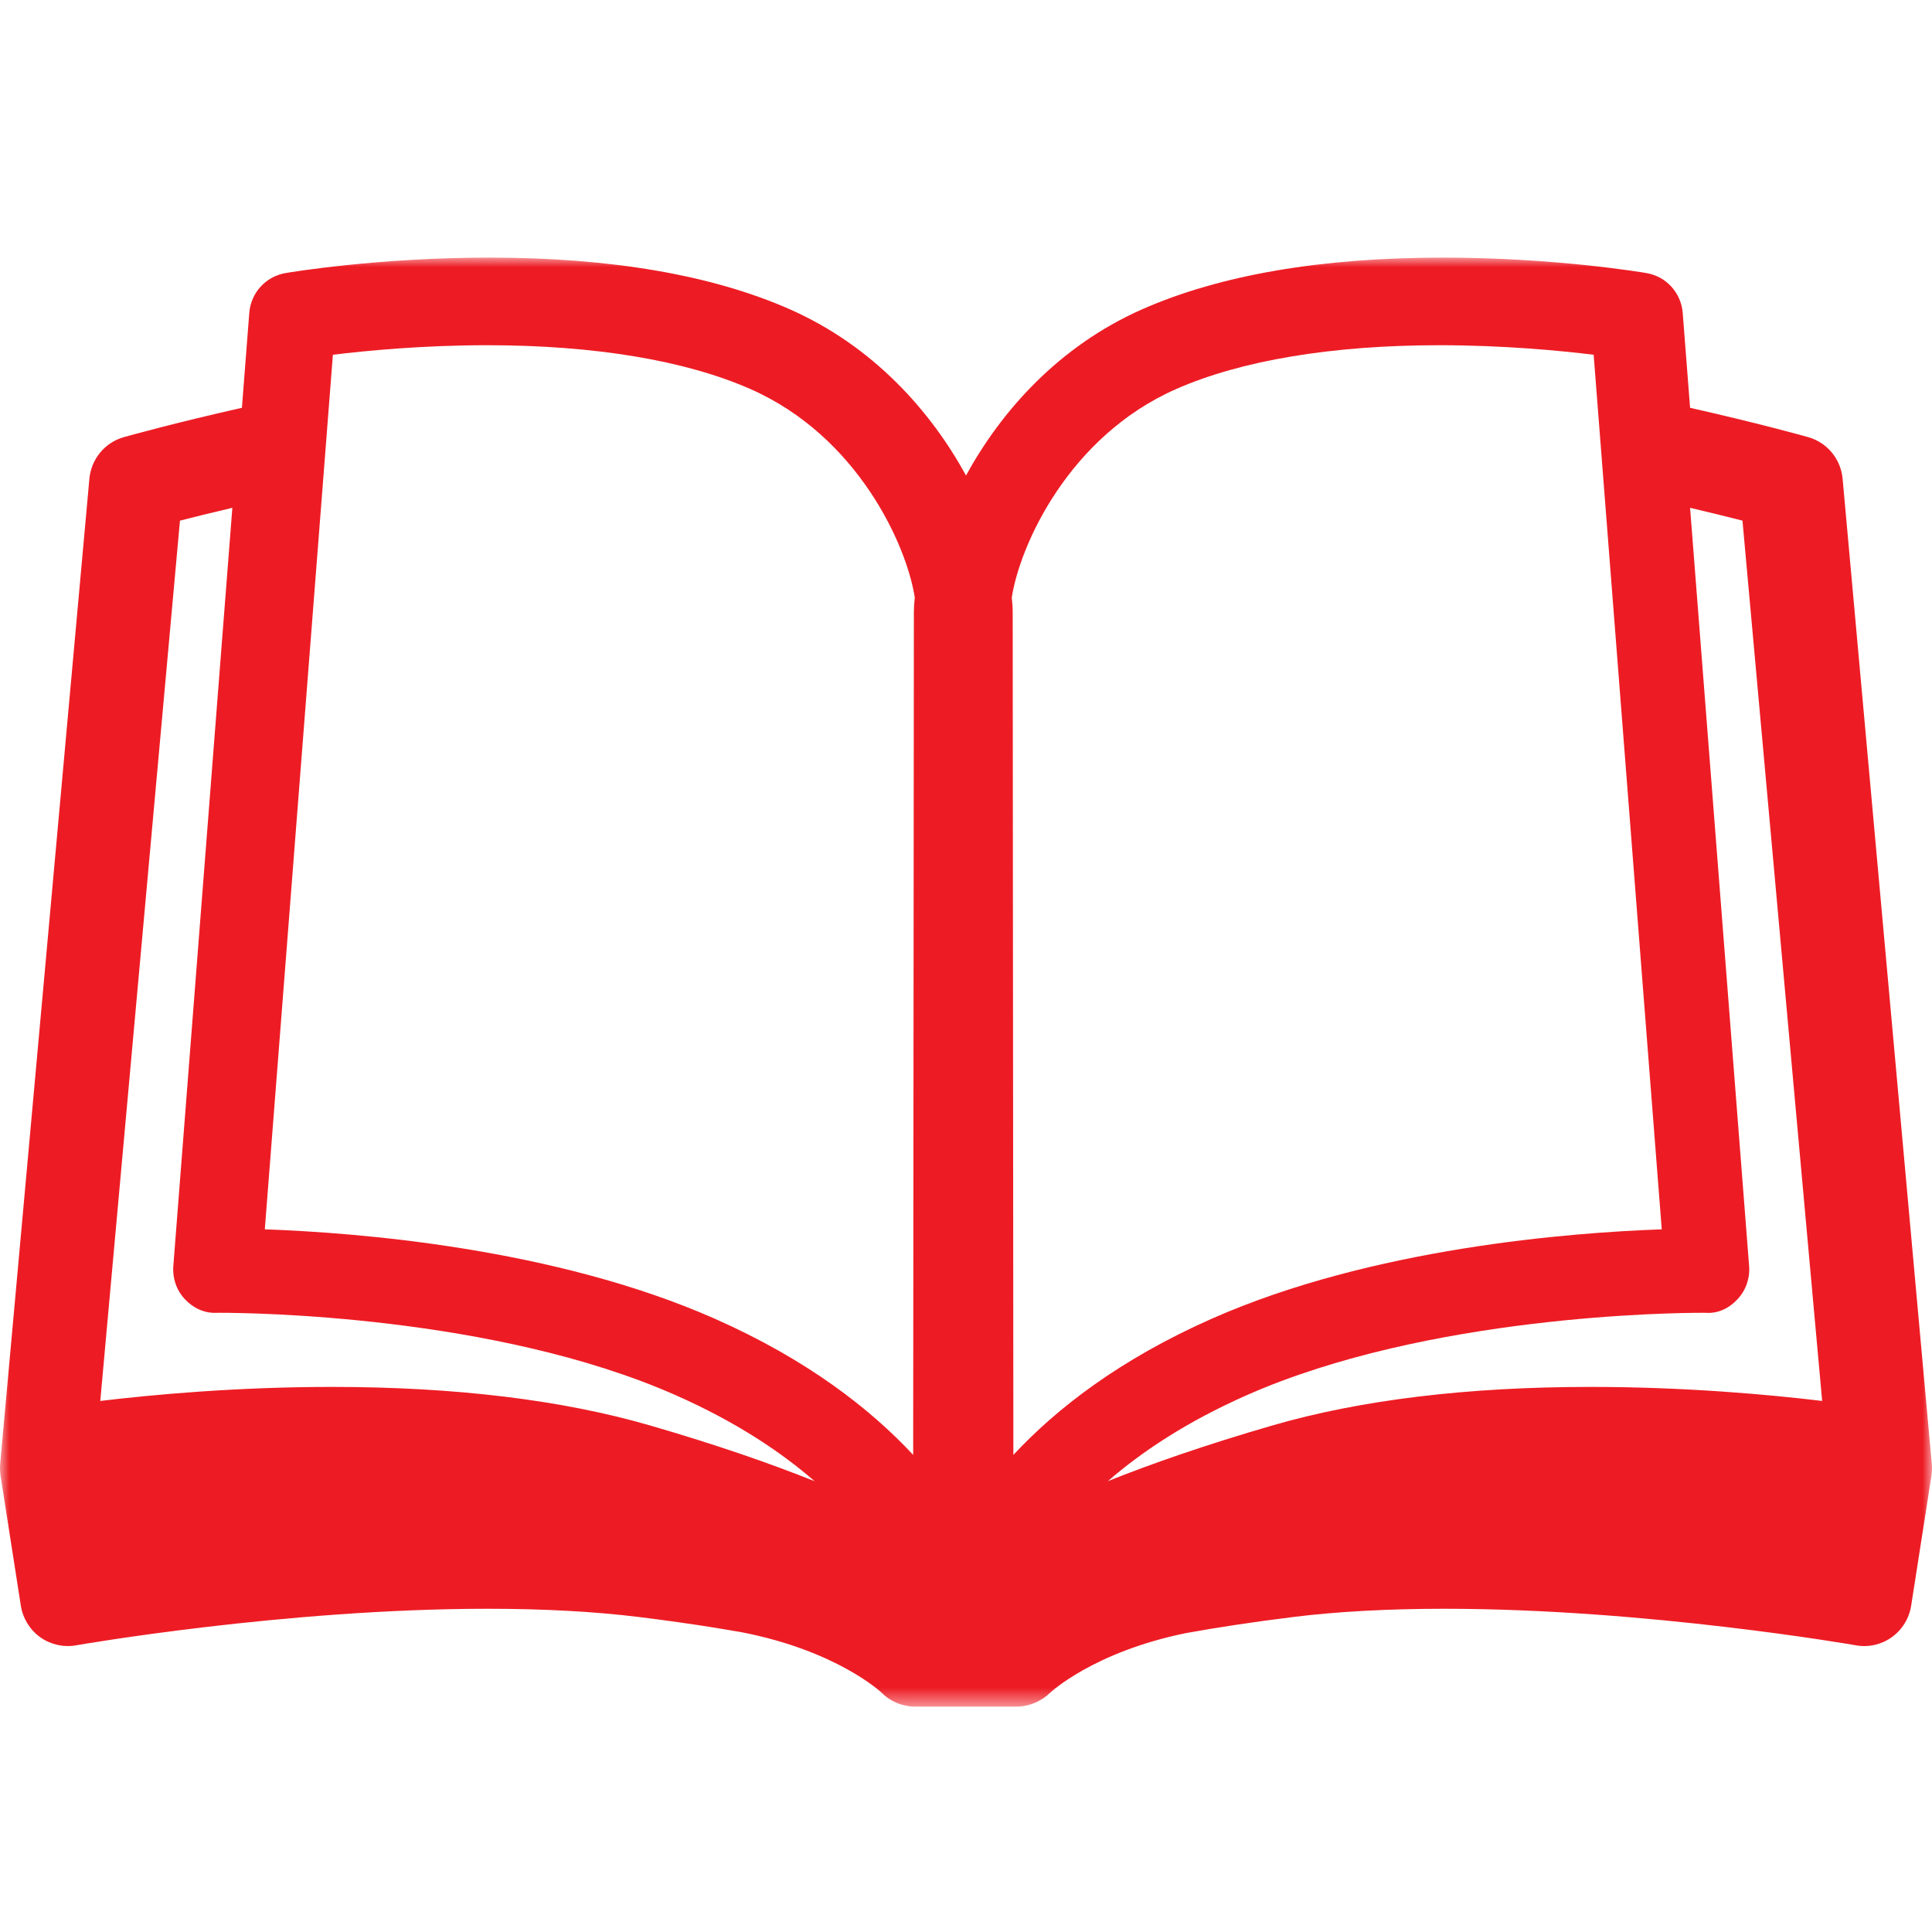 <?xml version="1.0" encoding="UTF-8"?>
<svg width="102px" height="102px" viewBox="0 0 102 102" version="1.1" xmlns="http://www.w3.org/2000/svg" xmlns:xlink="http://www.w3.org/1999/xlink">
    <title>Group 4</title>
    <defs>
        <polygon id="path-1" points="0 0 102 0 102 76.5 0 76.5"></polygon>
    </defs>
    <g id="Homepage-&amp;-Nav" stroke="none" stroke-width="1" fill="none" fill-rule="evenodd">
        <g id="03---Homepage-Revised" transform="translate(-411, -1106)">
            <g id="Group-4" transform="translate(411, 1106)">
                <rect id="Rectangle" x="0" y="0" width="102" height="102"></rect>
                <g id="Group-3" transform="translate(0, 13.6)">
                    <mask id="mask-2" fill="white">
                        <use xlink:href="#path-1"></use>
                    </mask>
                    <g id="Clip-2"></g>
                    <path d="M9.501,13.887 C10.218,13.703 11.172,13.468 12.267,13.21 L9.15,53.248 C9.101,53.889 9.32,54.519 9.757,54.987 C10.192,55.456 10.798,55.745 11.442,55.71 L11.644,55.709 C13.097,55.709 26.111,55.831 35.669,60.057 C38.854,61.465 41.224,63.051 43.007,64.6 C40.697,63.675 37.853,62.683 34.319,61.657 C29.67,60.308 24.018,59.622 17.521,59.622 C12.523,59.622 8.101,60.027 5.294,60.363 L9.501,13.887 Z M25.722,4.626 C31.38,4.626 36.187,5.427 39.623,6.942 C45.281,9.435 47.869,15.173 48.296,17.946 C48.266,18.21 48.248,18.464 48.248,18.703 L48.211,63.212 C45.939,60.772 42.609,58.176 37.729,56.018 C29.274,52.281 18.807,51.472 13.981,51.303 L17.575,5.129 C19.359,4.911 22.338,4.626 25.722,4.626 L25.722,4.626 Z M62.089,6.942 C65.526,5.427 70.333,4.626 75.991,4.626 C79.374,4.626 82.354,4.911 84.137,5.129 L87.732,51.303 C82.907,51.472 72.439,52.281 63.983,56.018 C59.103,58.176 55.773,60.772 53.501,63.212 L53.465,18.703 C53.465,18.464 53.446,18.21 53.417,17.946 C53.844,15.173 56.431,9.435 62.089,6.942 L62.089,6.942 Z M91.994,13.887 L96.201,60.363 C93.394,60.026 88.972,59.622 83.974,59.622 C77.477,59.622 71.825,60.308 67.175,61.657 C63.642,62.683 60.799,63.675 58.489,64.598 C60.273,63.05 62.641,61.464 65.825,60.057 C75.386,55.831 88.398,55.709 89.851,55.709 L90.053,55.71 C90.723,55.758 91.303,55.456 91.738,54.987 C92.174,54.519 92.395,53.889 92.345,53.248 L89.228,13.21 C90.322,13.468 91.277,13.703 91.994,13.887 L91.994,13.887 Z M101.99,63.697 L97.281,11.678 C97.188,10.636 96.462,9.759 95.459,9.478 C95.211,9.408 92.789,8.733 89.228,7.93 L88.839,2.918 C88.756,1.861 87.97,0.995 86.931,0.818 C86.736,0.784 82.086,0 76.18,0 C69.754,0 64.415,0.917 60.315,2.723 C55.865,4.685 52.841,8.141 51.001,11.503 C49.159,8.141 46.135,4.685 41.685,2.723 C37.585,0.917 32.247,0 25.82,0 C19.915,0 15.264,0.784 15.069,0.818 C14.03,0.995 13.243,1.861 13.161,2.918 L12.772,7.93 C9.211,8.733 6.788,9.408 6.541,9.478 C5.538,9.759 4.813,10.636 4.719,11.678 L0.009,63.697 C-0.009,63.901 6.43814546e-05,64.102 0.03,64.301 C0.03,64.306 0.029,64.311 0.03,64.316 L1.1,71.171 C1.204,71.841 1.572,72.439 2.119,72.834 C2.667,73.225 3.351,73.384 4.013,73.265 C4.123,73.247 15.064,71.335 25.746,71.335 C28.694,71.335 31.372,71.48 33.707,71.767 C35.213,71.953 36.571,72.147 37.809,72.346 C37.817,72.348 37.823,72.35 37.832,72.351 C37.891,72.359 37.945,72.37 38.006,72.38 C38.386,72.441 38.759,72.503 39.115,72.566 C44.186,73.542 46.524,75.748 46.529,75.753 C47.001,76.231 47.643,76.5 48.312,76.5 L53.674,76.5 C54.323,76.5 54.968,76.227 55.437,75.773 C55.461,75.751 57.721,73.622 62.603,72.621 C64.24,72.326 66.119,72.036 68.293,71.767 C70.628,71.48 73.306,71.335 76.254,71.335 C86.936,71.335 97.877,73.247 97.987,73.265 C98.65,73.384 99.333,73.227 99.88,72.834 C100.428,72.439 100.795,71.841 100.9,71.171 L101.97,64.316 C101.971,64.311 101.97,64.306 101.97,64.301 C102,64.102 102.009,63.901 101.99,63.697 L101.99,63.697 Z" id="Fill-1" fill="#ED1C24" mask="url(#mask-2)"></path>
                </g>
            </g>
        </g>
    </g>
</svg>